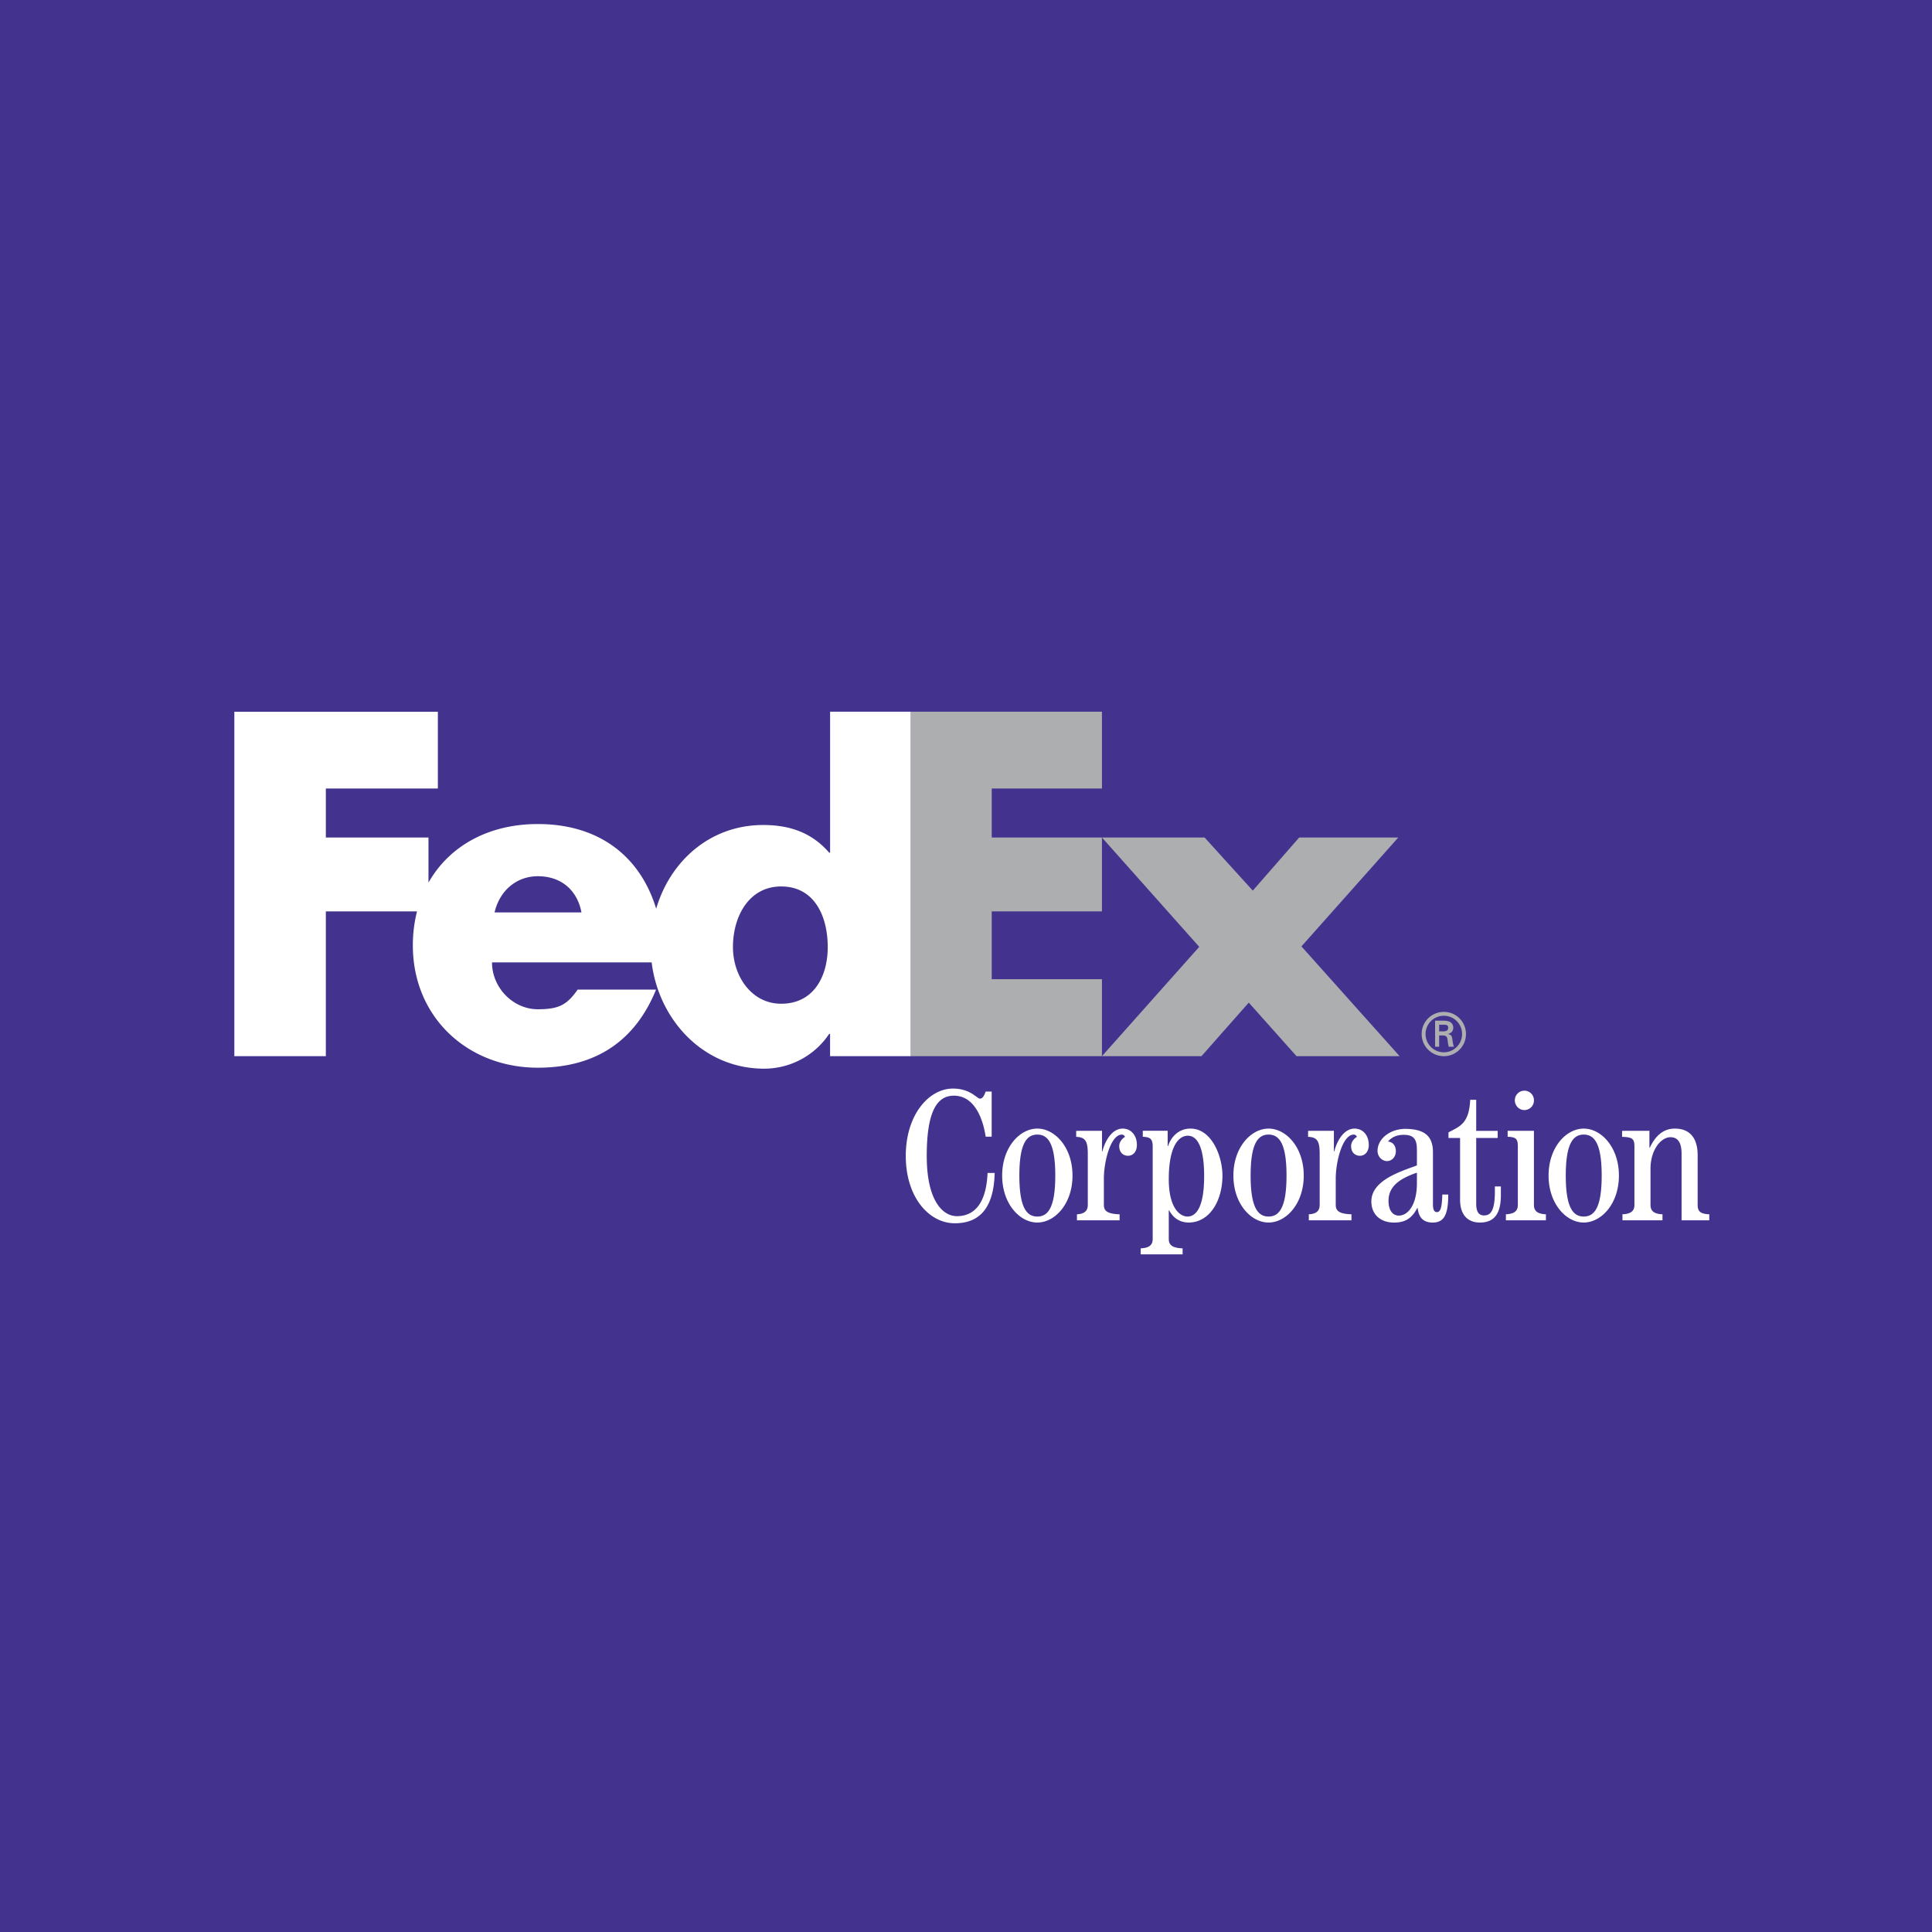 <svg xmlns="http://www.w3.org/2000/svg" width="2500" height="2500" viewBox="0 0 192.756 192.756"><g fill-rule="evenodd" clip-rule="evenodd"><path fill="#43338e" d="M0 0h192.756v192.756H0V0z"/><path fill="#acaeb0" d="M129.354 105.374l-4.764-5.342-4.719 5.342h-9.93l9.707-10.908-9.707-10.908h10.241l4.808 5.298 4.631-5.298h9.885l-9.662 10.864 9.795 10.952h-10.285zM90.865 105.374V71.008h19.076v7.66H98.945v4.89h10.996v7.37H98.945v6.764h10.996v7.682H90.865z"/><path d="M82.819 71.008v14.064h-.089c-1.781-2.048-4.007-2.761-6.589-2.761-5.291 0-9.276 3.598-10.674 8.352-1.596-5.238-5.71-8.448-11.81-8.448-4.955 0-8.866 2.223-10.908 5.847v-4.503h-10.24v-4.89h11.175v-7.66H23.38v34.366h9.129V90.928h9.098a13.714 13.714 0 0 0-.417 3.397c0 7.169 5.477 12.199 12.467 12.199 5.876 0 9.75-2.76 11.798-7.791h-7.823c-1.058 1.514-1.861 1.961-3.976 1.961-2.453 0-4.569-2.14-4.569-4.677h15.929c.691 5.692 5.126 10.604 11.212 10.604a7.793 7.793 0 0 0 6.5-3.473h.089v2.226h8.046V71.008h-8.044zM49.343 91.03c.507-2.182 2.2-3.609 4.314-3.609 2.326 0 3.933 1.383 4.356 3.609h-8.67zm28.593 9.113c-2.966 0-4.809-2.766-4.809-5.65 0-3.085 1.604-6.051 4.809-6.051 3.325 0 4.647 2.966 4.647 6.051 0 2.924-1.402 5.65-4.647 5.65zM98.939 108.905v4.502h-.598c-.287-1.889-1.156-4.091-3.172-4.091-1.606 0-2.708 1.419-2.708 6.012 0 4.515 1.625 6.009 3.006 6.009 1.238 0 2.904-.642 3.062-4.309h.709c-.088 3.667-1.645 5.018-3.977 5.018-2.557 0-4.891-2.574-4.891-6.718 0-4.145 2.333-6.721 4.704-6.721 1.757 0 2.39 1.007 2.708 1.007.242 0 .41-.298.559-.709h.598zM101.701 117.287c0-3.229.748-4.089 1.793-4.089 1.047 0 1.791.86 1.791 4.089 0 3.228-.744 4.088-1.791 4.088-1.045 0-1.793-.86-1.793-4.088zm-1.715 0c0 2.817 1.752 4.685 3.508 4.685 1.758 0 3.51-1.867 3.51-4.685 0-2.818-1.752-4.686-3.51-4.686-1.756.001-3.508 1.868-3.508 4.686zM107.447 121.748v-.598c.785-.036 1.082-.374 1.082-.935v-5.076c0-1.27-.225-1.68-1.158-1.716v-.598l2.576-.006v2.059h.037c.242-.97.916-2.277 2.035-2.277.789 0 1.408.632 1.408 1.632 0 .704-.406 1.079-.889 1.079-.41 0-.873-.27-.873-.975 0-.448.381-.819.572-.898-.033-.175-.223-.241-.303-.241-1.143 0-1.801 2.744-1.801 4.369v2.648c0 .561.299.898 1.57.935v.598h-4.256zM116.609 117.643c0-3.174.932-4.332 1.904-4.332.951 0 1.625 1.158 1.625 4.032 0 2.838-.674 4.032-1.664 4.032-.763 0-1.865-.86-1.865-3.732zm1.381 7.504v-.599c-1.082-.038-1.381-.372-1.381-.933v-2.856h.037c.373.69.99 1.212 1.959 1.212 2.037 0 3.359-2.108 3.359-4.685 0-1.905-1.061-4.686-3.191-4.686-1.193 0-1.959.858-2.24 1.756h-.035v-1.537h-2.482v.595c.699.04.988.168.988.971v9.23c0 .561-.297.895-1.195.933v.599h4.181zM124.775 117.287c0-3.229.744-4.089 1.789-4.089 1.047 0 1.793.86 1.793 4.089 0 3.228-.746 4.088-1.793 4.088-1.044 0-1.789-.86-1.789-4.088zm-1.718 0c0 2.817 1.754 4.685 3.508 4.685 1.756 0 3.51-1.867 3.51-4.685 0-2.818-1.754-4.686-3.51-4.686-1.754.001-3.508 1.868-3.508 4.686zM130.582 121.748v-.598c.785-.036 1.082-.374 1.082-.935v-5.076c0-1.27-.223-1.68-1.156-1.716v-.598l2.574-.006v2.059h.039c.242-.97.914-2.277 2.033-2.277.789 0 1.41.632 1.41 1.632 0 .704-.408 1.079-.889 1.079-.412 0-.875-.27-.875-.975 0-.448.381-.819.572-.898-.031-.175-.223-.241-.303-.241-1.143 0-1.801 2.744-1.801 4.369v2.648c0 .561.299.898 1.568.935v.598h-4.254zM147.281 109.724v3.103h2.143v.71h-2.143v6.568c0 .821.277 1.159.781 1.159.617 0 1.082-.393 1.082-2.371v-.522h.598v.875c0 1.889-.689 2.727-2.09 2.727-1.232 0-1.98-.784-1.98-2.277v-6.158h-1.156v-.561c1.121-.6 2.055-.861 2.166-3.252h.599v-.001zM152.088 108.817a.956.956 0 0 0-.953.966c0 .497.393.967.953.967a.952.952 0 0 0 .953-.967.95.95 0 0 0-.953-.966zm2.148 12.931v-.598c-.898-.036-1.195-.374-1.195-.935v-7.396h-2.623v.595c.795.038 1.018.168 1.018.971v5.83c0 .561-.301.898-1.193.935v.598h3.993zM156.217 117.287c0-3.229.748-4.089 1.793-4.089 1.047 0 1.791.86 1.791 4.089 0 3.228-.744 4.088-1.791 4.088-1.045 0-1.793-.86-1.793-4.088zm-1.715 0c0 2.817 1.754 4.685 3.508 4.685s3.51-1.867 3.51-4.685c0-2.818-1.756-4.686-3.51-4.686s-3.508 1.868-3.508 4.686zM161.873 121.748v-.598c.896-.036 1.195-.374 1.195-.935v-5.822c0-.804-.227-.934-1.232-.97v-.598l2.727-.006v1.687h.037c.504-1.047 1.232-1.905 2.5-1.905 1.547 0 2.275 1.008 2.275 2.65v4.964c0 .637.264.898 1.16.935v.598h-2.764v-6.646c0-1.231-.467-1.642-1.102-1.642-.988 0-1.998 1.308-1.998 3.137v3.619c0 .561.299.898 1.195.935v.598h-3.993v-.001zM141.365 118.057c0 2.105-.857 3.223-1.809 3.223-.578 0-1.023-.485-1.023-1.472 0-1.583 1.342-2.291 2.832-2.811v1.06zm-1.301-4.835c1.09 0 1.301.564 1.301 1.527v1.526c-1.6.599-4.545 1.472-4.545 3.596 0 1.229.838 2.104 2.271 2.104 1.305 0 1.863-.614 2.311-1.454h.037c.113 1.008.613 1.454 1.508 1.454 1.154 0 1.545-.837 1.545-2.794h-.594c-.037 1.34-.188 1.751-.541 1.751-.262 0-.391-.242-.391-.781v-5.177c0-1.555-.75-2.347-2.807-2.347-1.574.036-2.721 1.047-2.721 2.188 0 .626.492 1.026.938 1.026.459 0 .887-.376.887-.991 0-.406-.186-.9-.783-.959.391-.462.905-.669 1.584-.669z" fill="#fff"/><path d="M141.84 103.16c0-1.216.986-2.205 2.215-2.205 1.223 0 2.205.989 2.205 2.205a2.203 2.203 0 0 1-2.205 2.215 2.207 2.207 0 0 1-2.215-2.215zm4.031 0c0-.999-.811-1.817-1.816-1.817a1.824 1.824 0 0 0-1.828 1.817c0 1.011.816 1.828 1.828 1.828a1.82 1.82 0 0 0 1.816-1.828zm-2.287.147v1.124h-.404v-2.599h.84c.477 0 .971.131.971.717 0 .299-.184.535-.531.606v.012c.361.071.4.229.441.512.037.244.064.516.154.752h-.518c-.029-.146-.07-.312-.088-.466-.029-.223-.029-.429-.148-.552-.1-.106-.234-.095-.377-.106h-.34zm.43-.404c.383-.014.469-.173.469-.372 0-.192-.086-.293-.41-.293h-.488v.665h.429z" fill="#acaeb0"/></g></svg>